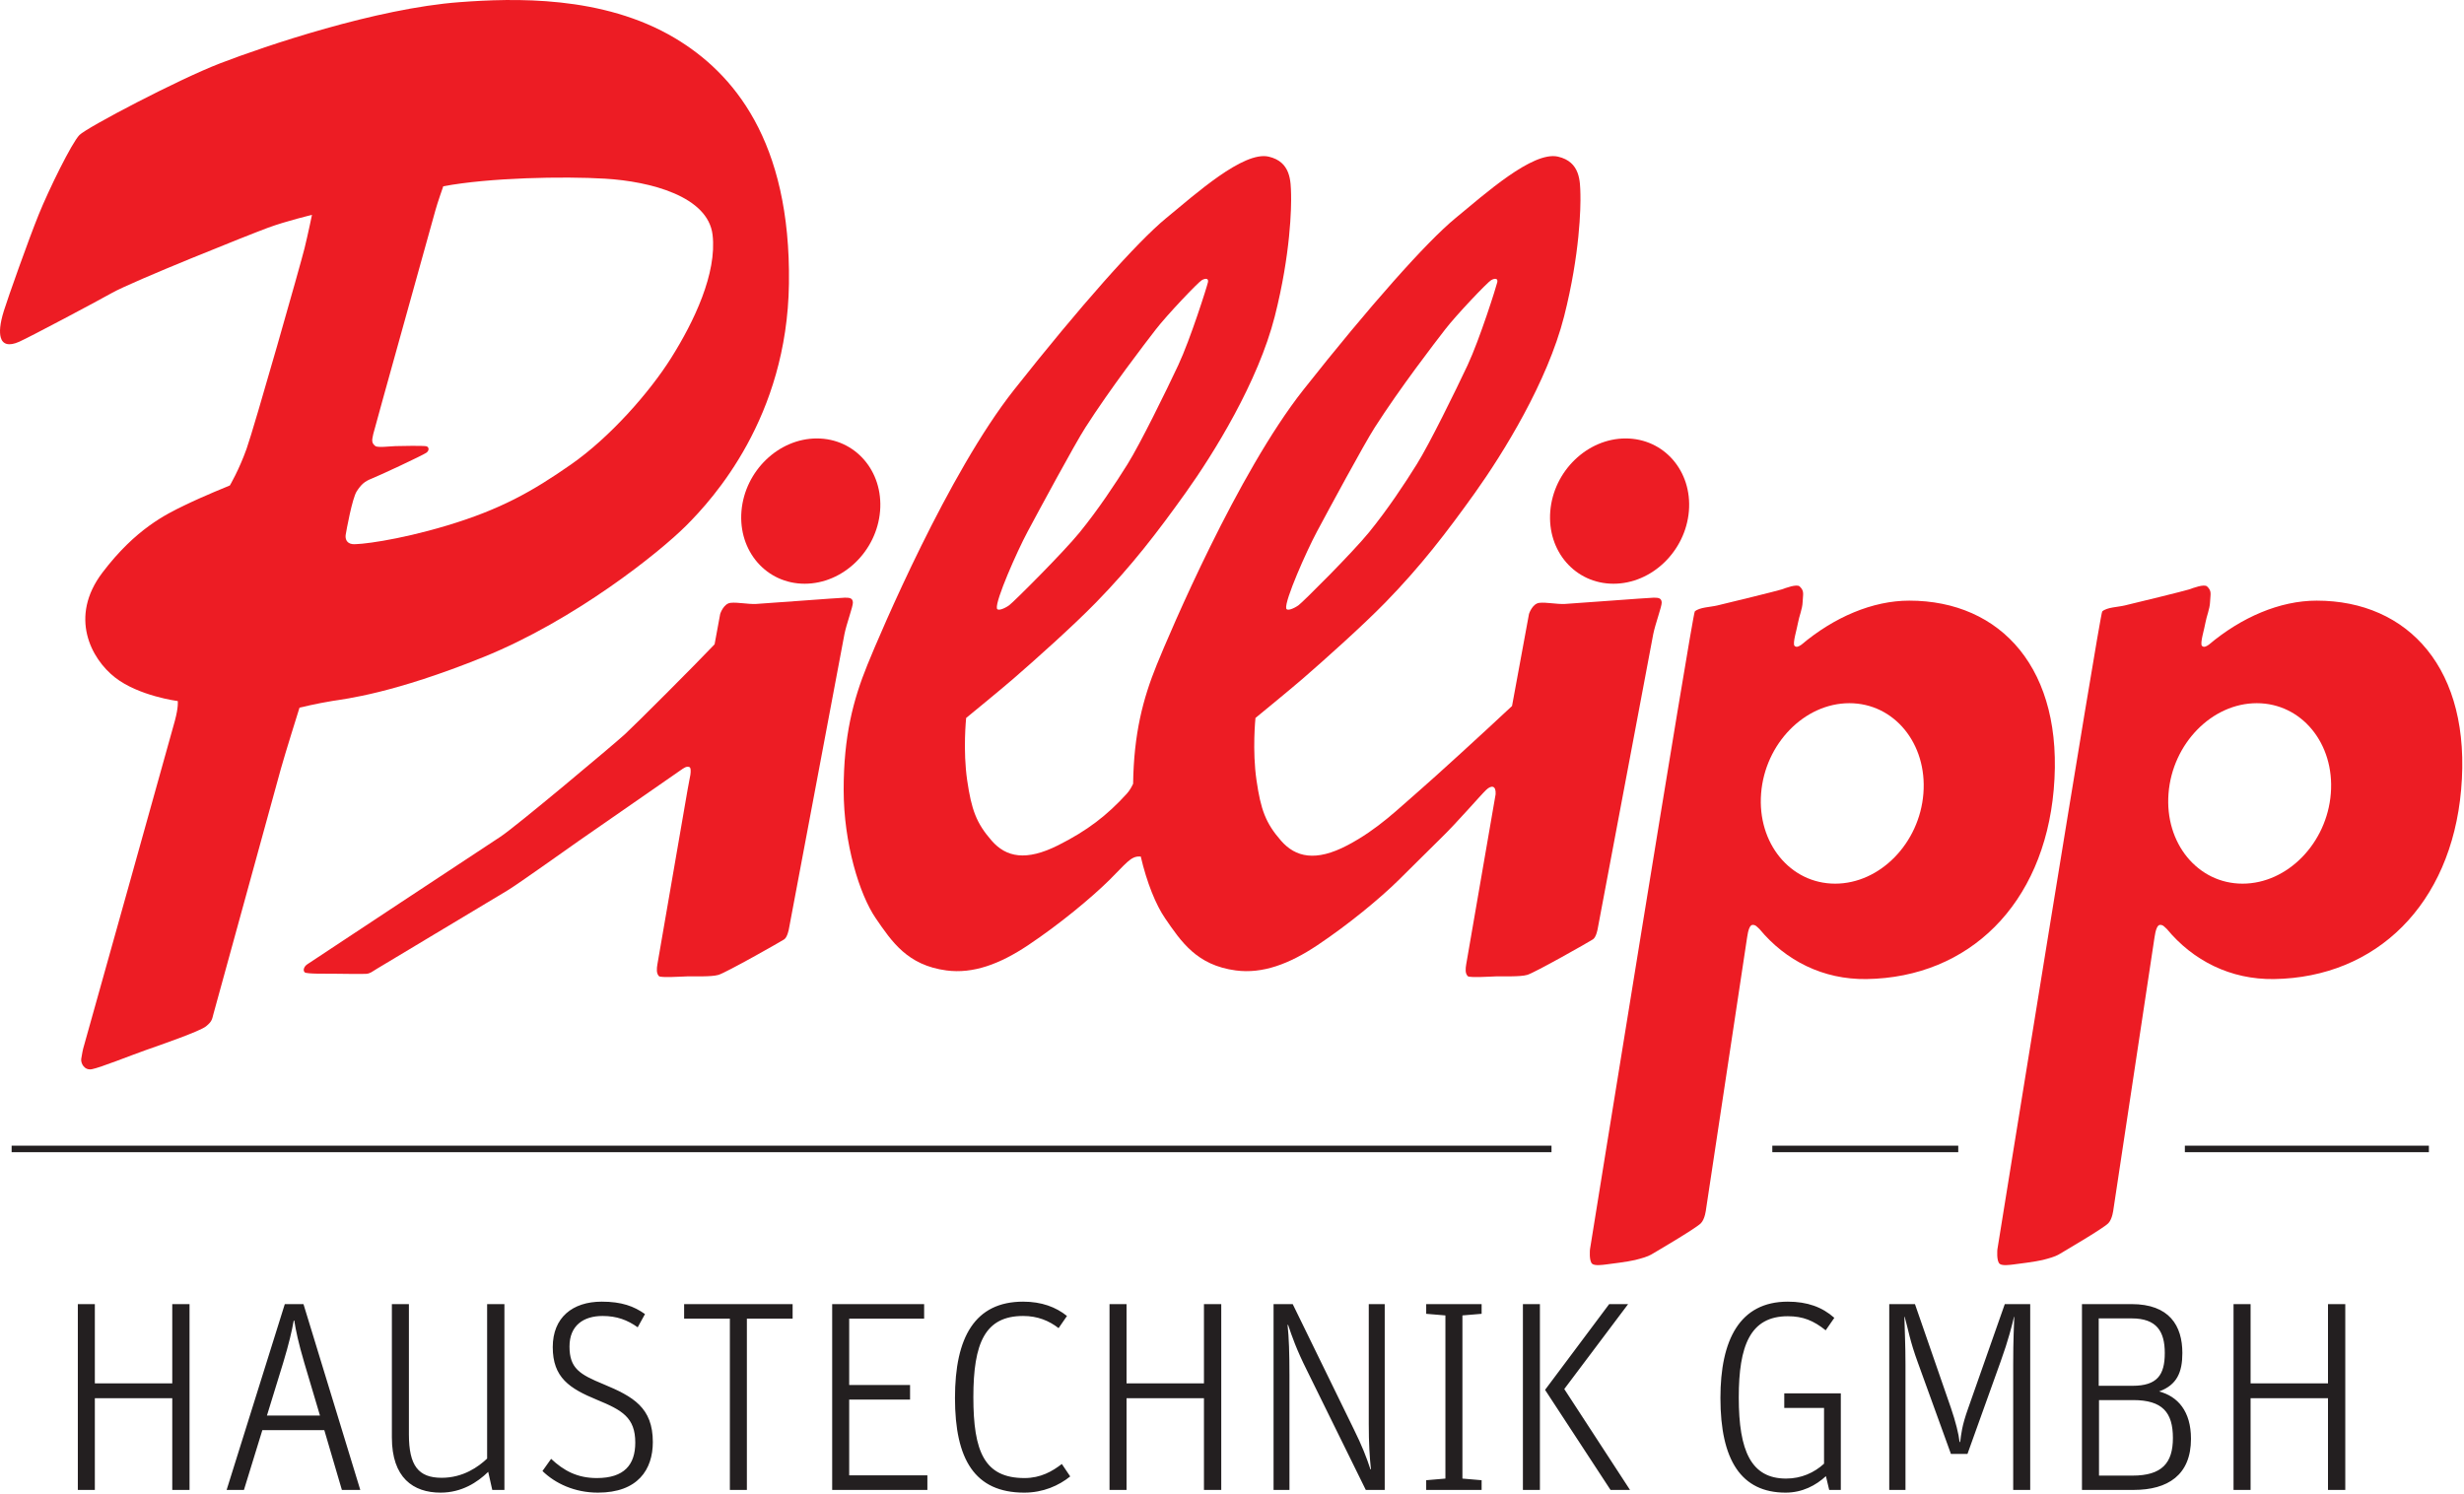 <?xml version="1.0" encoding="utf-8"?>
<svg xmlns="http://www.w3.org/2000/svg" height="100%" style="fill-rule:evenodd;clip-rule:evenodd;" version="1.1" viewBox="0 0 1182 717" width="100%">
    <g id="Ebene-1" transform="matrix(4.167,0,0,4.167,0,0)">
        <g transform="matrix(1,0,0,1,194.427,58.843)">
            <path d="M0,0.001C-0.387,4.618 -4.269,8.364 -8.677,8.364C-13.085,8.364 -16.343,4.618 -15.956,0.001C-15.575,-4.618 -11.687,-8.363 -7.284,-8.363C-2.875,-8.363 0.383,-4.618 0,0.001" style="fill:rgb(237,28,36);"/>
        </g>
        <g transform="matrix(1,0,0,1,101.315,58.843)">
            <path d="M0,0.001C-0.384,4.618 -4.27,8.364 -8.678,8.364C-13.083,8.364 -16.341,4.618 -15.957,0.001C-15.569,-4.618 -11.684,-8.363 -7.279,-8.363C-2.873,-8.363 0.384,-4.618 0,0.001" style="fill:rgb(237,28,36);"/>
        </g>
        <g transform="matrix(1,0,0,1,221.424,121.609)">
            <path d="M0,-30.257C-0.447,-24.527 -5,-19.87 -10.16,-19.87C-15.321,-19.87 -19.137,-24.527 -18.684,-30.257C-18.235,-35.995 -13.684,-40.648 -8.522,-40.648C-3.363,-40.648 0.448,-35.995 0,-30.257M-1.631,-52.455C-5.857,-52.455 -10.293,-50.546 -14.048,-47.379C-14.354,-47.169 -14.618,-47.038 -14.834,-47.248C-15.094,-47.509 -14.552,-49.207 -14.436,-49.907C-14.32,-50.607 -13.932,-51.506 -13.905,-52.276C-13.872,-53.181 -13.673,-53.548 -14.242,-54.087C-14.574,-54.402 -15.873,-53.902 -16.35,-53.738C-16.831,-53.577 -22.141,-52.276 -23.723,-51.901C-24.535,-51.707 -25.773,-51.695 -26.316,-51.215C-26.593,-50.969 -38.385,22.237 -38.385,22.237C-38.385,22.237 -38.518,23.59 -38.118,23.907C-37.814,24.145 -36.924,24.021 -36.56,23.976C-36.195,23.935 -33.927,23.647 -33.191,23.46C-32.427,23.268 -31.747,23.075 -31.316,22.821C-30.891,22.566 -26.256,19.864 -25.618,19.228C-25.139,18.747 -25.026,17.636 -25.026,17.636C-25.026,17.636 -20.404,-12.929 -20.298,-13.67C-20.177,-14.538 -19.979,-15.113 -19.668,-15.124C-19.314,-15.138 -19.159,-14.901 -18.865,-14.638C-15.868,-11.018 -11.56,-8.814 -6.555,-8.886C5.271,-9.063 13.832,-17.503 15,-30.669C16.232,-44.586 8.911,-52.455 -1.631,-52.455" style="fill:rgb(237,28,36);"/>
        </g>
        <g transform="matrix(1,0,0,1,268.326,121.609)">
            <path d="M0,-30.257C-0.447,-24.527 -5,-19.87 -10.16,-19.87C-15.32,-19.87 -19.138,-24.527 -18.684,-30.257C-18.236,-35.995 -13.684,-40.648 -8.523,-40.648C-3.363,-40.648 0.453,-35.995 0,-30.257M-1.631,-52.455C-5.857,-52.455 -10.293,-50.546 -14.049,-47.379C-14.354,-47.169 -14.619,-47.038 -14.834,-47.248C-15.094,-47.509 -14.547,-49.207 -14.437,-49.907C-14.32,-50.607 -13.933,-51.506 -13.904,-52.276C-13.871,-53.181 -13.666,-53.548 -14.241,-54.087C-14.574,-54.402 -15.874,-53.902 -16.35,-53.738C-16.83,-53.577 -22.141,-52.276 -23.723,-51.901C-24.535,-51.707 -25.774,-51.695 -26.316,-51.215C-26.592,-50.969 -38.385,22.237 -38.385,22.237C-38.385,22.237 -38.517,23.59 -38.113,23.907C-37.815,24.145 -36.925,24.021 -36.559,23.976C-36.195,23.935 -33.926,23.647 -33.186,23.46C-32.428,23.268 -31.748,23.075 -31.316,22.821C-30.891,22.566 -26.25,19.864 -25.619,19.228C-25.139,18.747 -25.027,17.636 -25.027,17.636C-25.027,17.636 -20.404,-12.929 -20.299,-13.67C-20.178,-14.538 -19.973,-15.113 -19.668,-15.124C-19.314,-15.138 -19.158,-14.901 -18.866,-14.638C-15.869,-11.018 -11.561,-8.814 -6.549,-8.886C5.271,-9.063 13.832,-17.503 15,-30.669C16.238,-44.586 8.91,-52.455 -1.631,-52.455" style="fill:rgb(237,28,36);"/>
        </g>
        <g transform="matrix(1,0,0,1,118.295,68.743)">
            <path d="M0,-7.525C1.361,-10.068 5.42,-17.595 6.657,-19.523C9.596,-24.111 13.498,-29.177 14.765,-30.817C16.029,-32.459 19.638,-36.254 20.061,-36.489C20.481,-36.723 20.86,-36.72 20.766,-36.253C20.669,-35.785 18.747,-29.693 17.342,-26.692C15.935,-23.693 12.992,-17.684 11.504,-15.297C10.063,-12.99 8.155,-10.109 6.007,-7.462C4.148,-5.171 -1.601,0.567 -2.115,0.941C-2.633,1.316 -3.468,1.671 -3.534,1.286C-3.694,0.361 -1.239,-5.206 0,-7.525M33.306,-7.525C34.667,-10.068 38.727,-17.595 39.964,-19.523C42.902,-24.111 46.806,-29.177 48.074,-30.817C49.335,-32.459 52.947,-36.254 53.367,-36.489C53.787,-36.723 54.168,-36.72 54.074,-36.253C53.974,-35.785 52.056,-29.693 50.652,-26.692C49.24,-23.693 46.297,-17.684 44.81,-15.297C43.373,-12.99 41.464,-10.109 39.312,-7.462C37.455,-5.171 31.707,0.567 31.194,0.941C30.672,1.316 29.837,1.671 29.771,1.286C29.611,0.361 32.068,-5.206 33.306,-7.525M65.628,38.214C65.628,38.214 71.83,5.26 72.028,4.263C72.265,3.087 73.006,1.1 73.001,0.643C72.99,0.137 72.665,0.062 72.083,0.069C71.502,0.077 62.603,0.76 61.856,0.792C60.861,0.835 59.738,0.575 58.919,0.665C58.102,0.753 57.724,1.94 57.724,1.94L55.771,12.541C52.57,15.545 46.708,20.894 45.214,22.18C42.669,24.373 40.369,26.712 36.824,28.577C33.162,30.501 30.844,29.959 29.175,28.045C27.404,26.019 26.849,24.484 26.356,21.105C25.848,17.641 26.236,13.917 26.236,13.917C26.236,13.917 30.181,10.692 31.685,9.39C34.058,7.331 38.482,3.392 41.205,0.604C45.269,-3.564 48.245,-7.445 51.493,-11.988C54.76,-16.566 59.848,-24.783 61.768,-32.324C63.598,-39.544 63.681,-44.909 63.643,-46.372C63.605,-47.835 63.648,-50.117 61.06,-50.709C58.152,-51.373 52.615,-46.382 49.263,-43.632C45.916,-40.882 39.312,-33.44 31.746,-23.857C24.176,-14.274 16.38,4.079 14.87,7.797C13.284,11.703 12.231,15.724 12.15,21.496C11.955,21.911 11.723,22.31 11.41,22.653C9.146,25.136 6.889,26.884 3.518,28.577C-0.18,30.432 -2.464,29.959 -4.134,28.045C-5.904,26.019 -6.457,24.484 -6.952,21.105C-7.461,17.641 -7.071,13.917 -7.071,13.917C-7.071,13.917 -3.125,10.692 -1.623,9.39C0.75,7.331 5.177,3.392 7.896,0.604C11.963,-3.564 14.937,-7.445 18.183,-11.988C21.455,-16.566 26.543,-24.783 28.46,-32.324C30.292,-39.544 30.375,-44.909 30.335,-46.372C30.292,-47.835 30.335,-50.117 27.752,-50.709C24.844,-51.373 19.309,-46.382 15.957,-43.632C12.608,-40.882 6.007,-33.44 -1.562,-23.857C-9.131,-14.274 -16.927,4.079 -18.437,7.797C-20.088,11.862 -21.172,16.033 -21.172,22.194C-21.172,28.361 -19.347,34.254 -17.483,36.973C-15.619,39.689 -13.827,42.393 -9.336,42.988C-6.275,43.394 -3.213,42.266 0.056,40.086C3.678,37.664 7.284,34.677 9.403,32.592C11.286,30.737 11.878,29.802 12.937,29.871C12.964,29.872 12.999,29.866 13.028,29.866C13.734,32.897 14.773,35.44 15.824,36.973C17.688,39.689 19.48,42.393 23.971,42.988C27.033,43.394 30.093,42.266 33.361,40.086C36.985,37.664 40.589,34.677 42.708,32.592C44.589,30.737 46.812,28.51 47.577,27.769C49.472,25.927 52.132,22.83 52.797,22.197C53.4,21.621 53.941,21.697 53.881,22.686C53.881,22.69 53.883,22.686 53.883,22.689C53.357,25.734 50.572,41.831 50.496,42.283C50.414,42.781 50.357,43.328 50.679,43.649C50.877,43.848 53.311,43.693 54.019,43.667C54.727,43.646 56.664,43.74 57.514,43.502C58.361,43.264 64.715,39.661 65.091,39.404C65.473,39.146 65.628,38.214 65.628,38.214" style="fill:rgb(237,28,36);"/>
        </g>
        <g transform="matrix(1,0,0,1,98.185,112.008)">
            <path d="M0,-42.622C-0.008,-43.128 -0.337,-43.205 -0.918,-43.196C-1.499,-43.188 -10.393,-42.505 -11.142,-42.473C-12.135,-42.43 -13.258,-42.69 -14.079,-42.601C-14.9,-42.512 -15.276,-41.325 -15.276,-41.325L-15.921,-37.826C-18.183,-35.439 -24.992,-28.63 -26.247,-27.472C-27.437,-26.375 -38.838,-16.801 -40.572,-15.673C-42.309,-14.547 -62.444,-1.228 -62.807,-0.988C-63.169,-0.75 -63.352,-0.303 -63.108,-0.061C-62.9,0.146 -60.476,0.09 -59.659,0.102C-58.974,0.107 -56.457,0.151 -56.023,0.112C-55.547,0.074 -55.376,-0.123 -54.762,-0.49C-54.148,-0.858 -40.898,-8.809 -39.726,-9.512C-38.551,-10.22 -32.317,-14.663 -31.532,-15.211C-30.747,-15.762 -20.445,-22.907 -19.922,-23.267C-19.4,-23.629 -19.176,-23.804 -18.833,-23.698C-18.645,-23.643 -18.653,-23.212 -18.706,-22.813L-18.838,-22.113L-18.838,-22.111L-19.032,-21.071C-19.032,-21.071 -22.422,-1.48 -22.505,-0.982C-22.588,-0.484 -22.641,0.063 -22.32,0.384C-22.118,0.583 -19.685,0.425 -18.977,0.402C-18.269,0.381 -16.336,0.478 -15.487,0.237C-14.638,-0.001 -8.283,-3.604 -7.904,-3.858C-7.527,-4.119 -7.367,-5.051 -7.367,-5.051C-7.367,-5.051 -1.17,-38.005 -0.971,-39.002C-0.735,-40.178 0.008,-42.164 0,-42.622" style="fill:rgb(237,28,36);"/>
        </g>
        <g transform="matrix(1,0,0,1,39.798,61.145)">
            <path d="M0,0.416C0.069,-0.02 0.747,-3.776 1.267,-4.576C1.787,-5.375 2.171,-5.719 2.984,-6.039C3.927,-6.411 8.827,-8.703 9.284,-9.019C9.646,-9.272 9.602,-9.689 9.275,-9.768C8.99,-9.838 6.43,-9.815 5.722,-9.783C5.016,-9.752 3.659,-9.585 3.407,-9.794C3.011,-10.119 2.973,-10.34 3.172,-11.173C3.368,-11.99 10.116,-36.139 10.323,-36.92C10.531,-37.7 11.23,-39.697 11.23,-39.697C16.512,-40.694 25.061,-40.86 29.85,-40.574C35.102,-40.261 41.711,-38.534 42.234,-34.109C42.754,-29.685 40.102,-24.115 37.444,-19.899C34.953,-15.947 30.415,-10.792 25.937,-7.669C21.46,-4.545 17.804,-2.485 11.634,-0.633C5.888,1.091 1.421,1.601 0.747,1.496C0.069,1.393 -0.069,0.85 0,0.416M15.876,14.498C26.374,10.249 36.083,2.485 39.195,-0.626C42.306,-3.738 50.815,-13.062 51.025,-28.483C51.252,-44.98 44.584,-52.765 37.909,-56.75C29.604,-61.71 19.297,-61.36 13.105,-60.896C3.515,-60.18 -9.265,-55.855 -14.463,-53.852C-19.275,-51.999 -29.776,-46.477 -30.647,-45.605C-31.518,-44.736 -34.181,-39.315 -35.357,-36.405C-36.546,-33.462 -38.88,-26.88 -39.355,-25.351C-39.831,-23.822 -39.87,-22.899 -39.718,-22.314C-39.502,-21.483 -38.772,-21.27 -37.591,-21.797C-36.283,-22.384 -28.708,-26.41 -26.905,-27.422C-24.505,-28.77 -11.037,-34.156 -8.921,-34.934C-6.806,-35.71 -3.883,-36.405 -3.883,-36.405C-3.883,-36.405 -4.317,-34.291 -4.735,-32.58C-5.158,-30.842 -10.534,-11.933 -11.411,-9.478C-12.287,-7.023 -13.338,-5.251 -13.338,-5.251C-13.338,-5.251 -16.344,-4.042 -18.582,-2.952C-20.636,-1.954 -24.184,-0.271 -28.014,4.79C-31.872,9.884 -29.314,14.685 -26.584,16.833C-23.844,18.993 -19.333,19.571 -19.333,19.571C-19.333,19.571 -19.229,20.207 -19.668,21.846C-20.224,23.92 -29.643,57.502 -30.224,59.588C-30.224,59.588 -30.384,60.281 -30.448,60.771C-30.512,61.264 -30.097,62.126 -29.212,61.955C-28.213,61.761 -24.792,60.384 -23.056,59.772C-21.319,59.161 -16.812,57.602 -16.089,57.026C-15.368,56.451 -15.384,56.172 -15.227,55.6C-15.069,55.03 -7.957,29.145 -7.478,27.42C-7,25.691 -5.318,20.33 -5.318,20.33C-5.318,20.33 -3.299,19.841 -1.524,19.557C-0.058,19.324 5.484,18.704 15.876,14.498" style="fill:rgb(237,28,36);"/>
        </g>
        <g transform="matrix(1,0,0,1,251.523,132.281)">
            <path d="M0,0L28.092,0M-47.493,0L-26.088,0M-250.184,0L-72.913,0" style="fill:none;stroke:rgb(35,31,32);stroke-width:0.75px;"/>
        </g>
        <g transform="matrix(1,0,0,1,257.126,150.176)">
            <path d="M0,21.364L1.963,21.364L1.963,10.805L10.874,10.805L10.874,21.364L12.864,21.364L12.864,-0.03L10.874,-0.03L10.874,9.096L1.963,9.096L1.963,-0.03L0,-0.03L0,21.364ZM-15.521,9.376L-15.521,1.616L-11.721,1.616C-8.85,1.616 -7.915,3.112 -7.915,5.606C-7.915,8.129 -8.788,9.376 -11.626,9.376L-15.521,9.376ZM-15.487,19.716L-15.487,11.021L-11.56,11.021C-8.196,11.021 -6.979,12.426 -6.979,15.385C-6.979,18.253 -8.229,19.716 -11.626,19.716L-15.487,19.716ZM-17.449,21.364L-11.499,21.364C-7.571,21.364 -4.899,19.655 -4.899,15.479C-4.899,12.299 -6.421,10.59 -8.573,10.028C-6.516,9.282 -5.891,7.819 -5.891,5.606C-5.891,2.457 -7.384,-0.03 -11.747,-0.03L-17.449,-0.03L-17.449,21.364ZM-39.634,21.364L-37.766,21.364L-37.766,6.912C-37.766,4.638 -37.858,2.99 -37.892,1.43L-37.858,1.43C-37.422,2.99 -37.267,4.174 -36.333,6.726L-32.533,17.221L-30.63,17.221L-26.797,6.541C-25.929,4.14 -25.491,2.365 -25.271,1.43L-25.243,1.43C-25.271,2.428 -25.365,3.925 -25.365,6.912L-25.365,21.364L-23.407,21.364L-23.407,-0.03L-26.333,-0.03L-30.536,11.928C-31.288,14.013 -31.35,14.948 -31.471,15.852L-31.537,15.852C-31.632,14.948 -32.001,13.485 -32.533,11.928L-36.675,-0.03L-39.634,-0.03L-39.634,21.364ZM-46.925,19.777L-46.548,21.364L-45.21,21.364L-45.21,10.247L-51.72,10.247L-51.72,11.928L-47.141,11.928L-47.141,18.344C-48.263,19.373 -49.757,20.058 -51.504,20.058C-55.52,20.058 -56.958,16.912 -56.958,10.715C-56.958,4.763 -55.647,1.367 -51.316,1.367C-49.567,1.367 -48.357,1.865 -46.952,2.987L-45.957,1.552C-47.356,0.307 -49.07,-0.312 -51.316,-0.312C-56.864,-0.312 -59.07,4.107 -59.07,10.778C-59.07,17.94 -56.675,21.676 -51.565,21.676C-49.634,21.676 -48.074,20.839 -46.925,19.779L-46.925,19.777ZM-81.808,21.364L-79.85,21.364L-79.85,-0.03L-81.808,-0.03L-81.808,21.364ZM-71.72,21.364L-69.479,21.364L-77.046,9.749L-69.695,-0.03L-71.875,-0.03L-79.258,9.843L-71.72,21.364ZM-90.729,1.273L-90.729,20.058L-92.941,20.247L-92.941,21.364L-86.56,21.364L-86.56,20.247L-88.771,20.058L-88.771,1.273L-86.56,1.088L-86.56,-0.03L-92.941,-0.03L-92.941,1.088L-90.729,1.273ZM-110.513,21.364L-108.683,21.364L-108.683,8.159C-108.683,5.668 -108.744,3.798 -108.899,2.365L-108.837,2.365C-108.401,3.677 -107.87,5.203 -106.687,7.567L-99.895,21.364L-97.716,21.364L-97.716,-0.03L-99.552,-0.03L-99.552,13.798C-99.552,15.944 -99.458,17.564 -99.303,18.997L-99.362,18.997C-99.8,17.628 -100.358,16.225 -101.267,14.389L-108.308,-0.03L-110.513,-0.03L-110.513,21.364ZM-129.397,21.364L-127.437,21.364L-127.437,10.805L-118.526,10.805L-118.526,21.364L-116.535,21.364L-116.535,-0.03L-118.526,-0.03L-118.526,9.096L-127.437,9.096L-127.437,-0.03L-129.397,-0.03L-129.397,21.364ZM-139.215,21.676C-137.036,21.676 -135.23,20.866 -133.922,19.81L-134.887,18.378C-135.977,19.218 -137.315,19.998 -139.185,19.998C-143.794,19.998 -145.072,16.975 -145.072,10.684C-145.072,4.451 -143.734,1.337 -139.339,1.337C-137.658,1.337 -136.35,1.895 -135.26,2.736L-134.295,1.337C-135.573,0.307 -137.221,-0.312 -139.339,-0.312C-144.884,-0.312 -147.188,3.764 -147.188,10.775C-147.188,17.846 -144.917,21.676 -139.215,21.676M-161.325,21.364L-150.365,21.364L-150.365,19.688L-159.367,19.688L-159.367,10.961L-152.359,10.961L-152.359,9.282L-159.367,9.282L-159.367,1.646L-150.739,1.646L-150.739,-0.03L-161.325,-0.03L-161.325,21.364ZM-173.103,21.364L-171.145,21.364L-171.145,1.646L-165.879,1.646L-165.879,-0.03L-178.369,-0.03L-178.369,1.646L-173.103,1.646L-173.103,21.364ZM-188.293,21.676C-183.681,21.676 -181.972,19.003 -181.972,15.855C-181.972,11.898 -184.212,10.62 -187.671,9.185C-190.381,8.065 -191.565,7.379 -191.565,4.854C-191.565,2.427 -189.945,1.337 -187.763,1.337C-186.112,1.337 -184.897,1.802 -183.714,2.641L-182.874,1.118C-184.148,0.217 -185.55,-0.312 -187.857,-0.312C-191.222,-0.312 -193.493,1.522 -193.493,4.918C-193.493,8.438 -191.565,9.685 -188.388,10.994C-185.52,12.177 -183.993,13.018 -183.993,15.916C-183.993,18.471 -185.271,19.998 -188.418,19.998C-190.661,19.998 -192.218,19.157 -193.681,17.786L-194.676,19.187C-193.213,20.62 -190.973,21.676 -188.293,21.676M-201.048,17.755C-202.043,18.69 -203.789,19.968 -206.283,19.968C-208.963,19.968 -210.052,18.565 -210.052,14.981L-210.052,-0.03L-212.013,-0.03L-212.013,15.324C-212.013,19.968 -209.555,21.676 -206.408,21.676C-203.977,21.676 -202.168,20.496 -200.923,19.282L-200.456,21.364L-199.057,21.364L-199.057,-0.03L-201.048,-0.03L-201.048,17.755ZM-220.29,12.802L-226.396,12.802L-224.527,6.729C-223.841,4.456 -223.531,3.085 -223.313,1.868L-223.249,1.868C-223.061,3.052 -222.782,4.392 -222.096,6.729L-220.29,12.802ZM-226.924,14.481L-219.792,14.481L-217.768,21.364L-215.65,21.364L-222.19,-0.03L-224.339,-0.03L-231.037,21.364L-229.043,21.364L-226.924,14.481ZM-248.166,21.364L-246.208,21.364L-246.208,10.805L-237.295,10.805L-237.295,21.364L-235.307,21.364L-235.307,-0.03L-237.295,-0.03L-237.295,9.096L-246.208,9.096L-246.208,-0.03L-248.166,-0.03L-248.166,21.364Z" style="fill:rgb(35,31,32);fill-rule:nonzero;"/>
        </g>
    </g>
</svg>